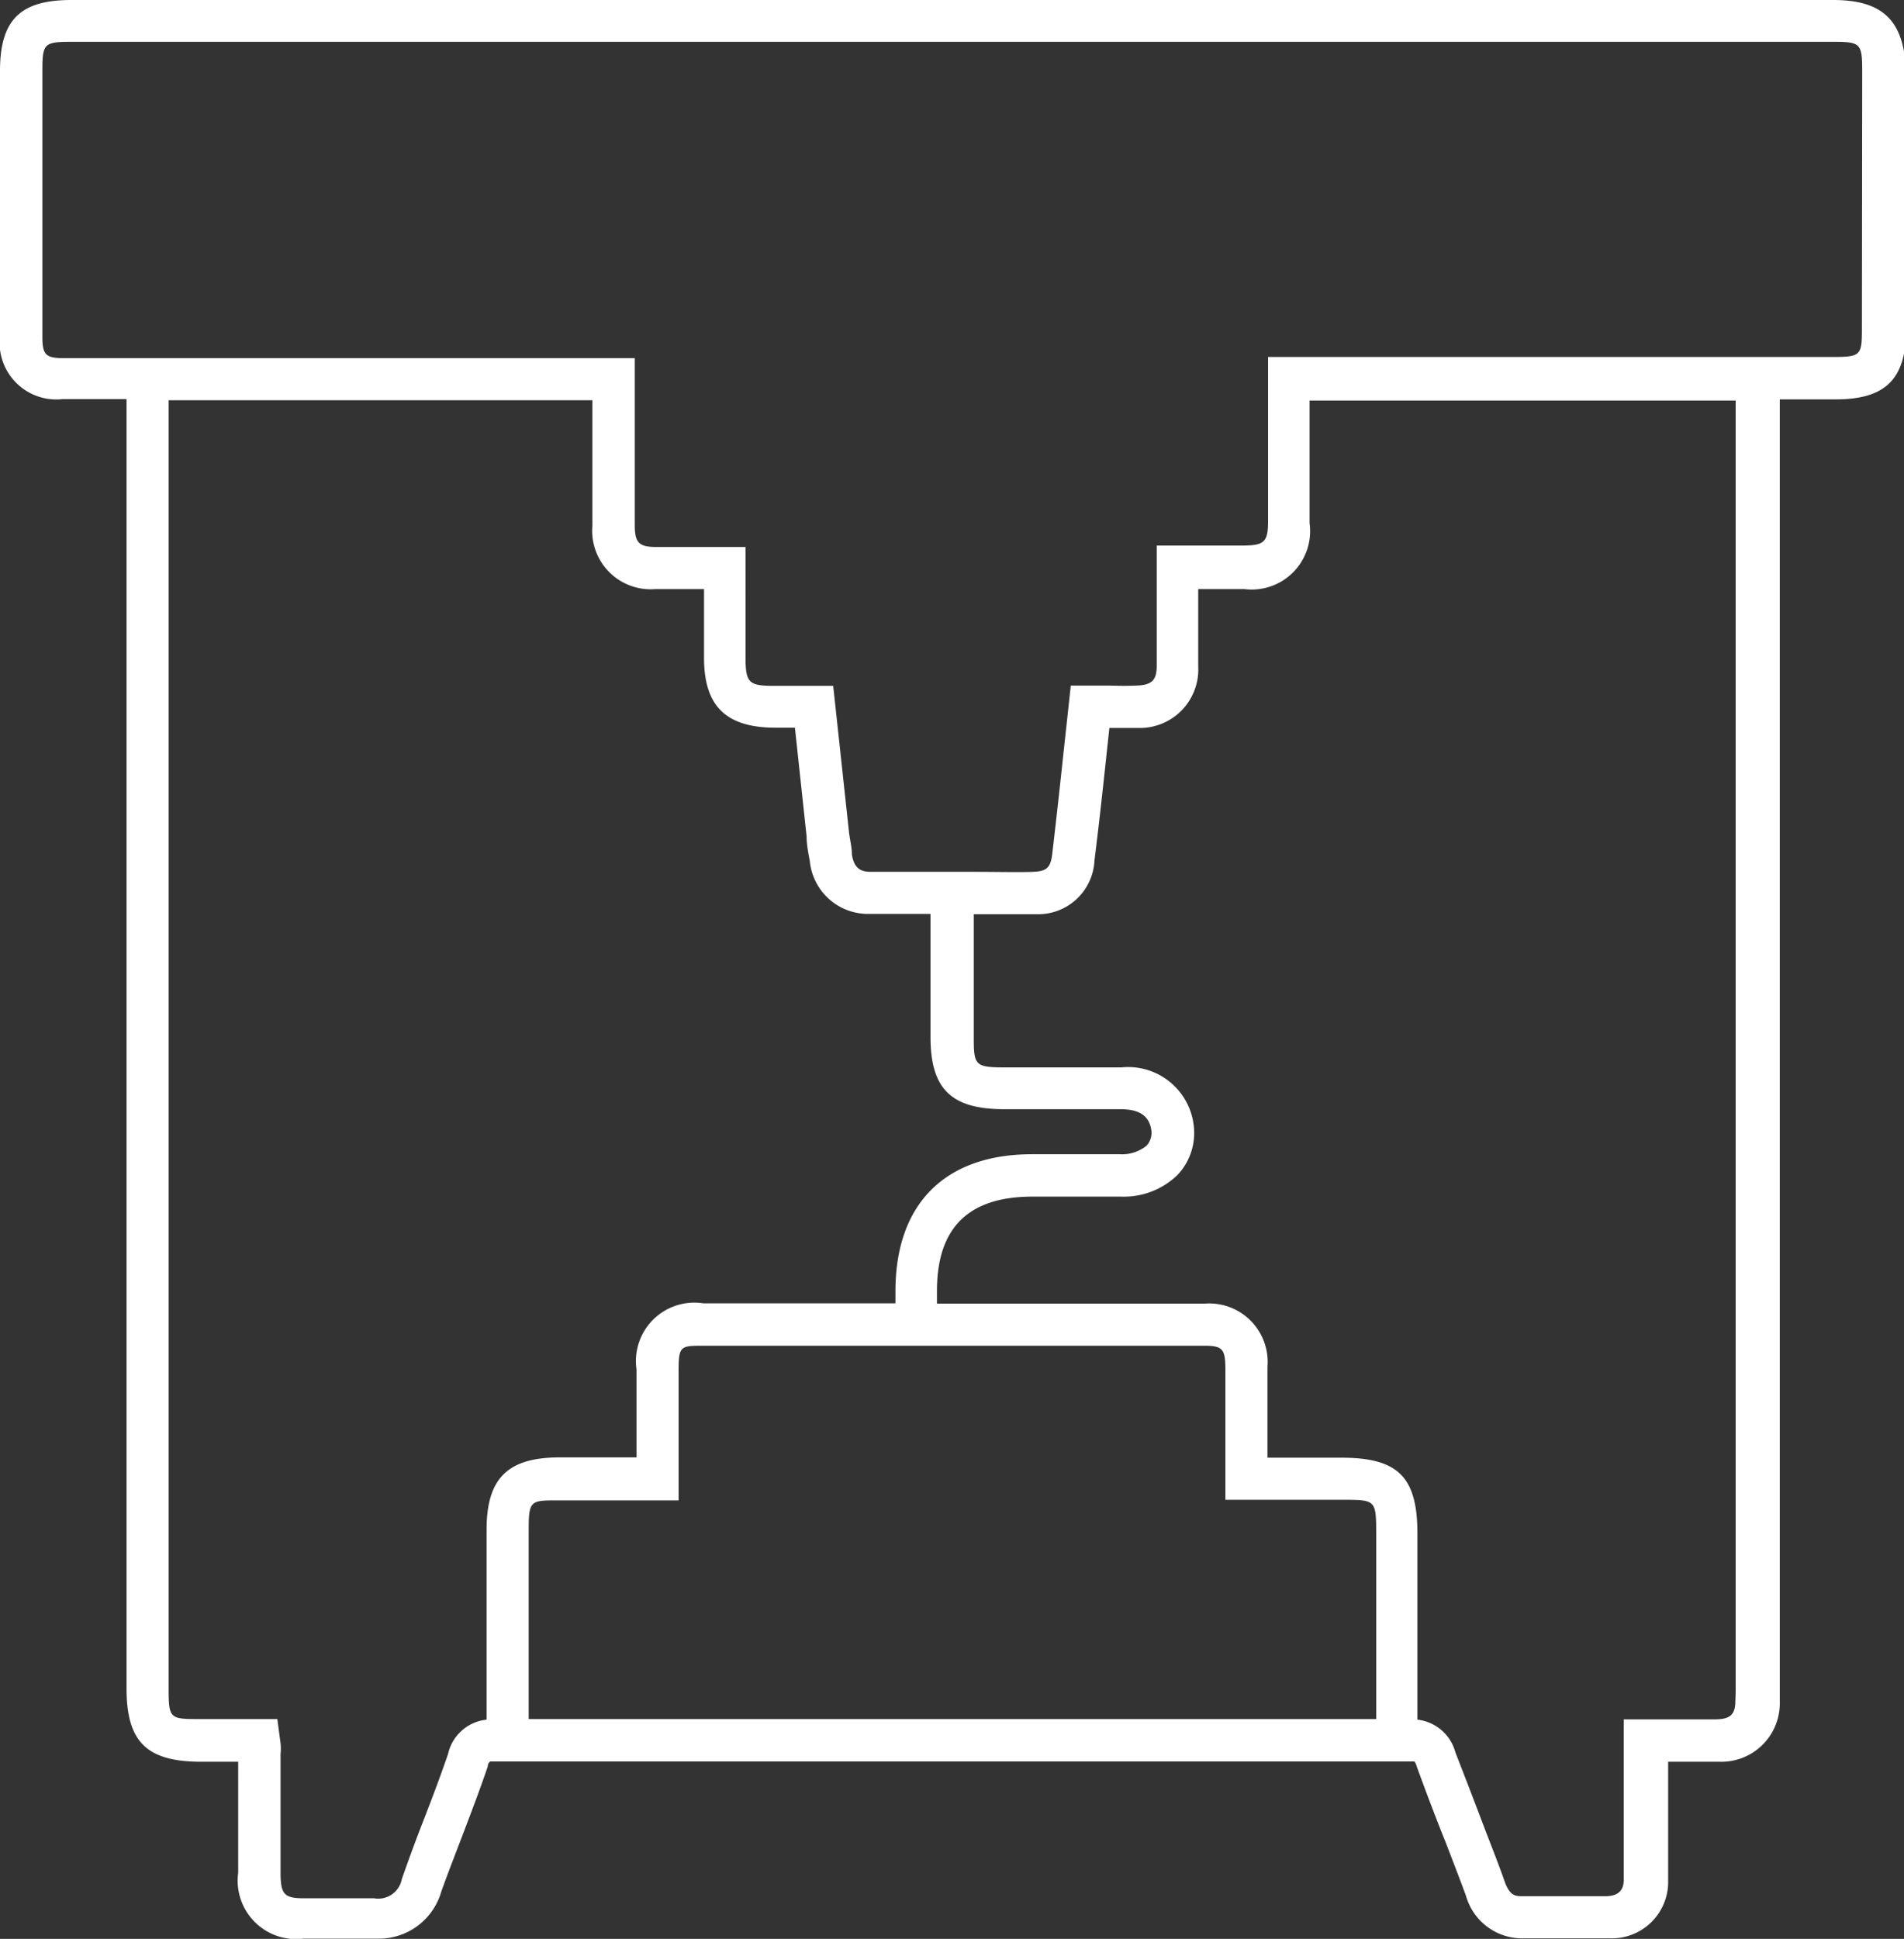 <svg xmlns="http://www.w3.org/2000/svg" viewBox="0 0 65.15 66.32"><rect x="0" y="0" width="65.15" height="66.32" fill="#333333" stroke="none"/><defs><style>.cls-1{fill:#fff;}</style></defs><g id="Livello_2" data-name="Livello 2"><g id="Livello_1-2" data-name="Livello 1"><path class="cls-1" d="M62.72,0H2.44C.69,0,0,.68,0,2.43v.82C0,6,0,8.74,0,11.49a1.94,1.94,0,0,0,2.15,2.16H4.33v44.1c0,1.82.68,2.5,2.52,2.51h1.3V61.5c0,.85,0,1.7,0,2.56a2,2,0,0,0,2.24,2.25h.89c.48,0,1,0,1.44,0h.16A2.22,2.22,0,0,0,15.1,64.7c.23-.64.48-1.28.72-1.91.3-.79.6-1.57.87-2.37,0-.12.08-.16.08-.17H17c.57,0,1.15,0,1.7,0h5.74q11.9,0,23.8,0h.16a.62.62,0,0,1,.08.18c.32.88.65,1.75,1,2.62.23.6.46,1.19.68,1.79a2,2,0,0,0,2,1.46h.18c.91,0,1.83,0,2.74,0a1.93,1.93,0,0,0,2-1.88c0-.43,0-.86,0-1.28V60.26h1.76a2,2,0,0,0,2.06-2c0-.19,0-.4,0-.6v-44h1.92c1.7,0,2.4-.7,2.4-2.38V2.44C65.15.71,64.44,0,62.72,0ZM16.65,52.32v6.5A1.51,1.51,0,0,0,15.33,60c-.27.78-.56,1.55-.86,2.32s-.49,1.3-.72,1.95a.82.82,0,0,1-.95.66c-.29,0-.59,0-.88,0H10.41c-.68,0-.8-.13-.81-.83,0-.85,0-1.69,0-2.54V60a1.8,1.8,0,0,0,0-.37l-.11-.83H6.86c-1.05,0-1.09,0-1.09-1.06V13.69h14.5v2.9c0,.47,0,.93,0,1.4a2,2,0,0,0,2.15,2.16c.53,0,1.05,0,1.61,0h.06v.25c0,.71,0,1.4,0,2.1,0,1.65.75,2.38,2.41,2.39h.7l.4,3.72c0,.28.06.57.11.85a2,2,0,0,0,2,1.8c.37,0,1.37,0,2.13,0v4.21c0,1.77.7,2.46,2.49,2.47h1.73c.67,0,1.26,0,2.28,0,.69,0,1,.26,1.06.75a.66.66,0,0,1-.17.5,1.33,1.33,0,0,1-.91.29h-3c-3,0-4.67,1.71-4.68,4.66v.44H24.07a2,2,0,0,0-2.29,2.26c0,.84,0,1.68,0,2.55v.46h-2.7C17.36,49.87,16.65,50.58,16.65,52.32ZM47.06,58.8q-11.33,0-22.65,0H18.09V52.32c0-1,.07-1,1-1h4.13V49.4c0-.87,0-1.71,0-2.54s.08-.83.85-.83H41.21c.61,0,.71.11.72.74,0,.47,0,.94,0,1.42V51.3h4c1.14,0,1.16,0,1.16,1.16V58.8Zm12.32-.63c0,.48-.18.63-.66.64H55.56v4.35c0,.4,0,.77,0,1.14s-.2.55-.6.56c-.89,0-1.79,0-2.69,0h-.17c-.23,0-.44,0-.62-.52s-.45-1.2-.68-1.8c-.33-.87-.66-1.73-1-2.6a1.52,1.52,0,0,0-1.3-1.12V52.45c0-1.93-.66-2.59-2.6-2.59H43.37V48.19c0-.48,0-1,0-1.45a2,2,0,0,0-2.15-2.15c-1.61,0-5.12,0-7.7,0H32.06v-.43c0-2.16,1.07-3.22,3.24-3.23h3.05a2.64,2.64,0,0,0,1.93-.73,2.08,2.08,0,0,0,.58-1.52,2.26,2.26,0,0,0-2.49-2.17h-4c-1,0-1.05-.08-1.05-1V31.27c.77,0,1.76,0,2.13,0a1.93,1.93,0,0,0,2-1.84c.15-1.19.28-2.38.41-3.6l.1-.93h1A2,2,0,0,0,41,22.8c0-.76,0-1.51,0-2.31v-.34h0c.54,0,1.06,0,1.58,0a2,2,0,0,0,2.23-2.26V13.7H59.39v44C59.39,57.84,59.39,58,59.38,58.17Zm4.33-46.9c0,.89-.05.94-1,.94H59.39v0h-16v5.62c0,.7-.13.82-.81.83h-3V20.5c0,.78,0,1.53,0,2.27,0,.5-.17.66-.68.68s-.73,0-1.11,0H36.64l-.24,2.21c-.13,1.22-.26,2.41-.4,3.59-.06.43-.19.55-.64.57s-1.34,0-2.06,0H31.93c-.71,0-1.78,0-2.14,0s-.57-.14-.64-.59c0-.25-.07-.51-.1-.77l-.54-5h-2c-.89,0-1-.09-1-1,0-.69,0-1.38,0-2.09V18.71H22.46c-.6,0-.74-.15-.74-.75s0-.91,0-1.36V12.25H5.77v0H2.18c-.62,0-.73-.12-.73-.73q0-4.11,0-8.23V2.43c0-.94.05-1,1-1H62.72c.94,0,1,.05,1,1Z"/></g></g></svg>